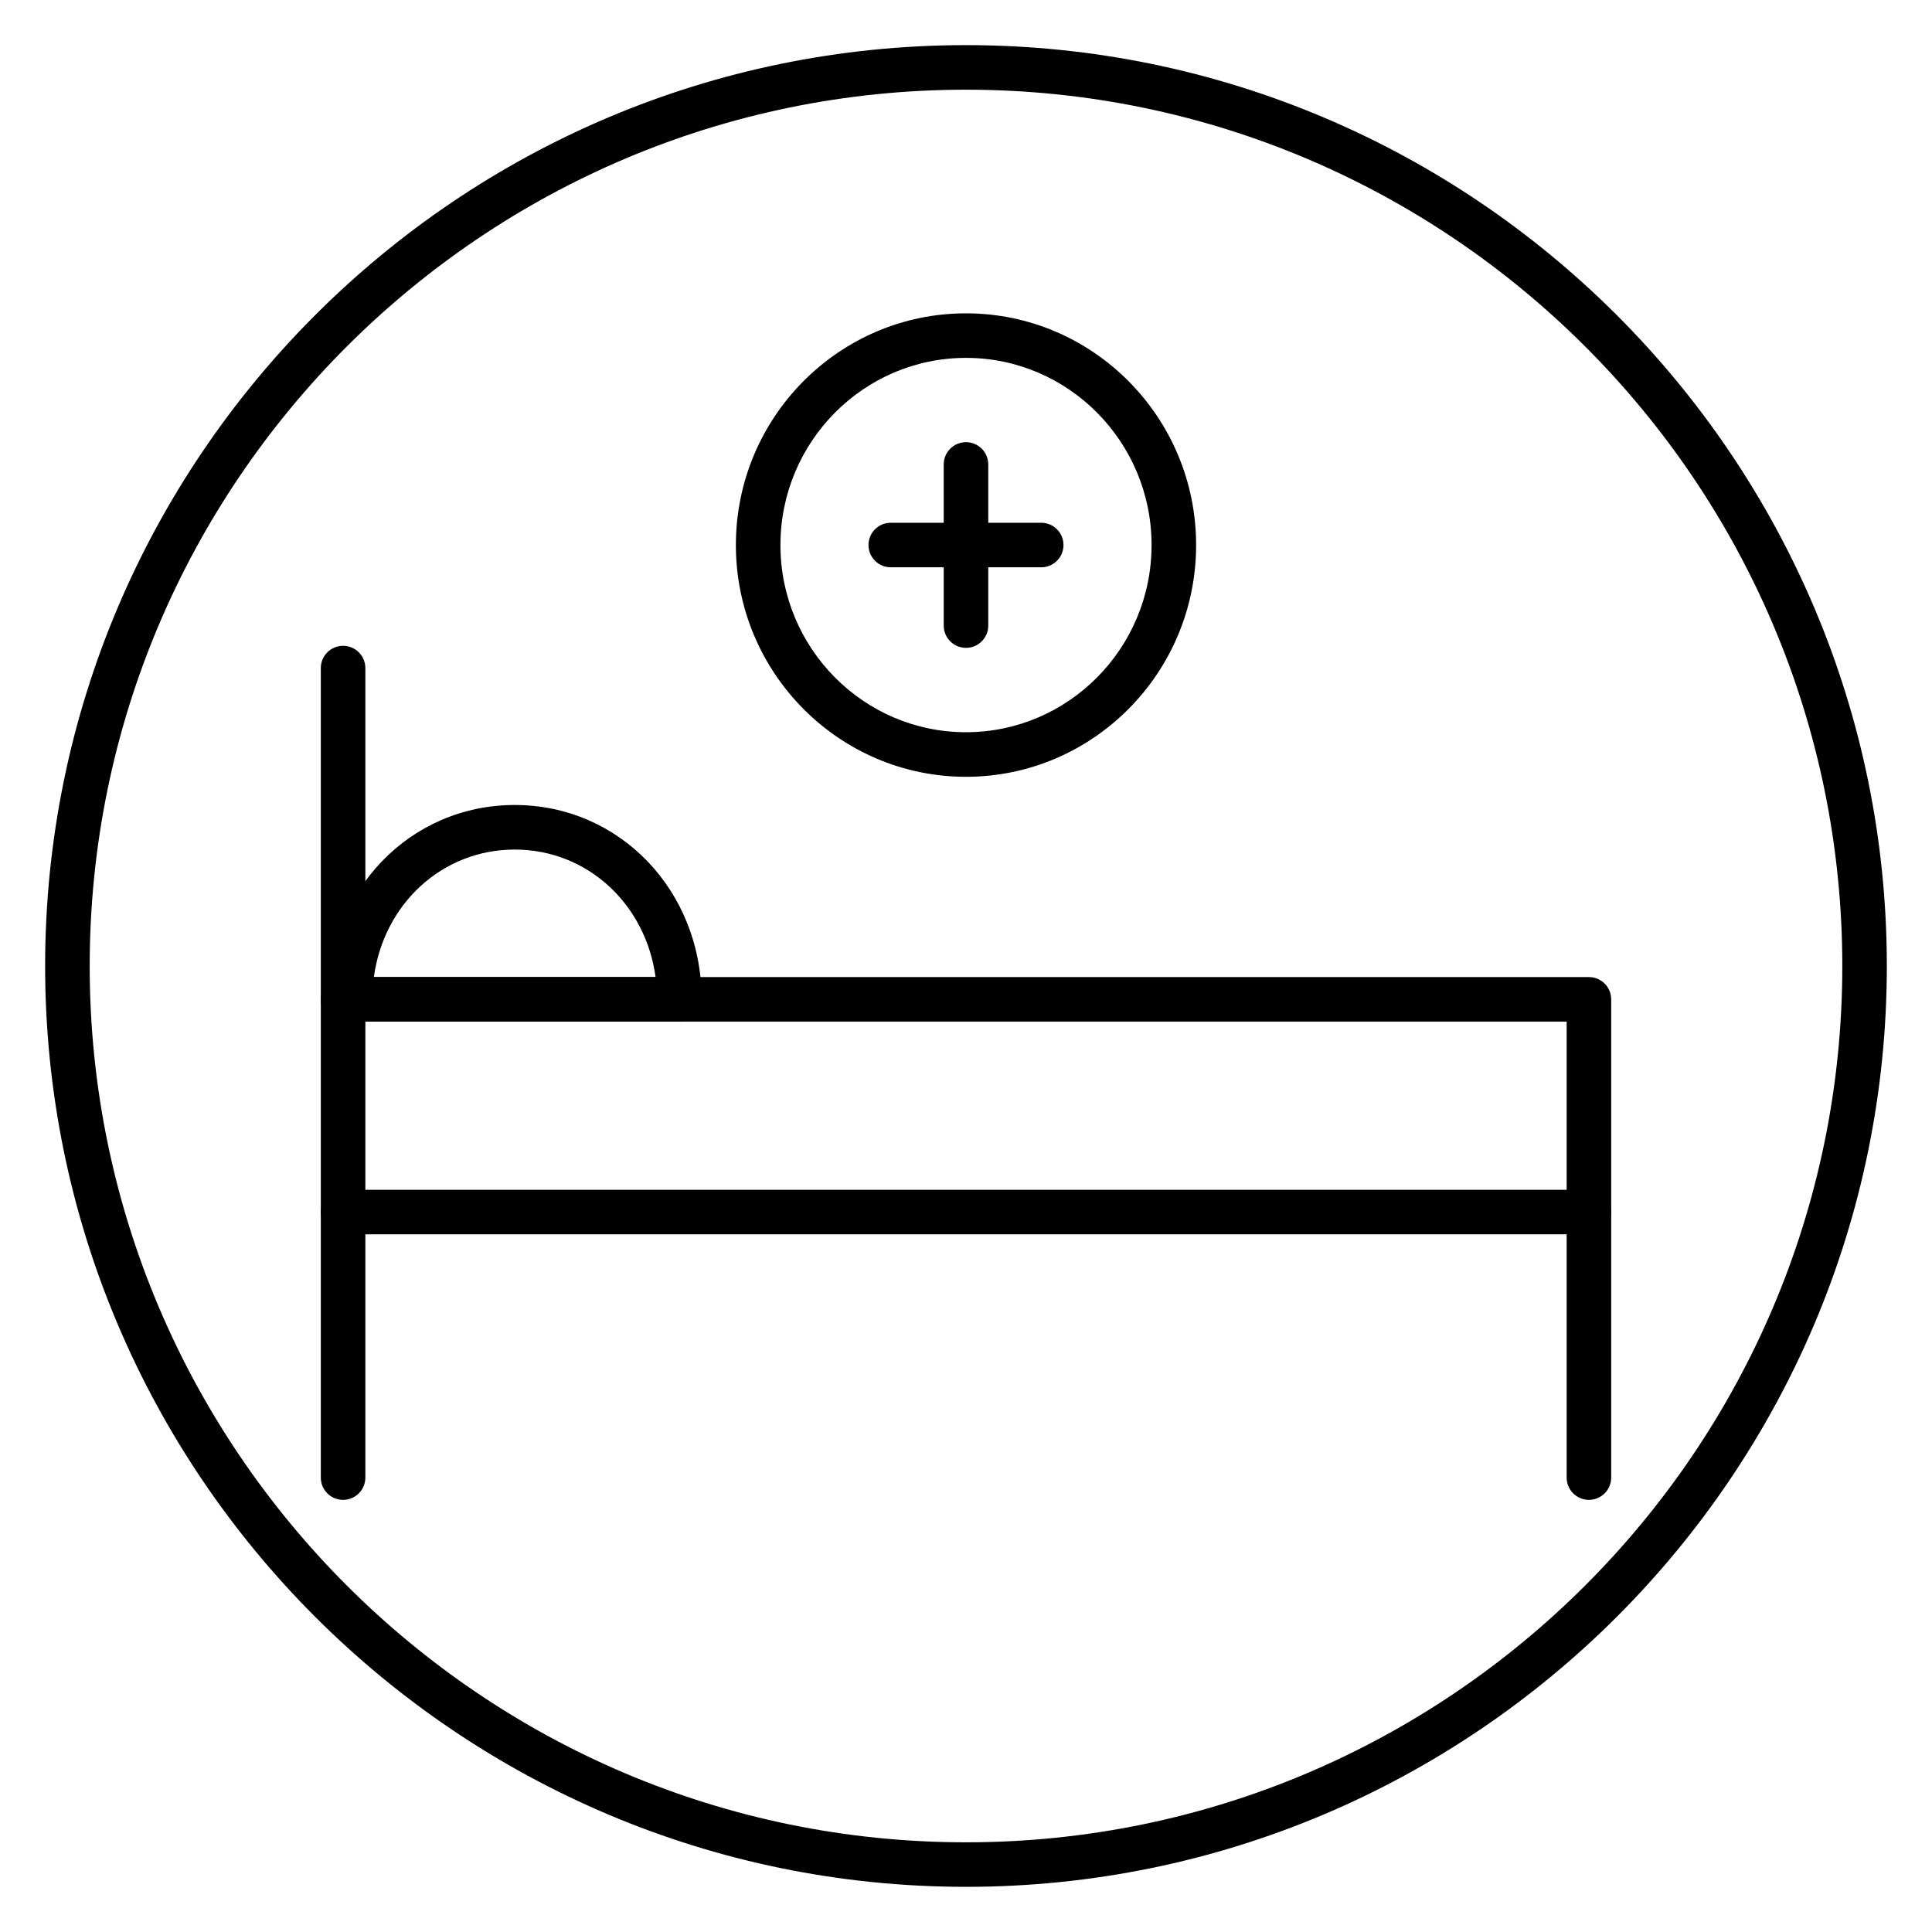 <?xml version="1.0" encoding="UTF-8"?>
<!-- Uploaded to: SVG Repo, www.svgrepo.com, Generator: SVG Repo Mixer Tools -->
<svg fill="#000000" width="800px" height="800px" version="1.1" viewBox="144 144 512 512" xmlns="http://www.w3.org/2000/svg">
 <g>
  <path d="m400 644.03c-134.56 0-244.04-109.47-244.04-244.03 0-134.56 109.47-244.04 244.04-244.04 134.56 0 244.03 109.47 244.03 244.03 0 134.56-109.47 244.04-244.03 244.04zm0-476.26c-128.05 0-232.23 104.18-232.23 232.23s104.18 232.23 232.23 232.23 232.23-104.18 232.23-232.23c-0.004-128.05-104.18-232.23-232.23-232.23z"/>
  <path d="m400 349.86c-33.625 0-60.984-27.547-60.984-61.414 0-33.867 27.359-61.41 60.984-61.41s60.984 27.547 60.984 61.414c0 33.863-27.359 61.41-60.984 61.41zm0-111.02c-27.113 0-49.176 22.25-49.176 49.605-0.004 27.355 22.059 49.602 49.176 49.602 27.113 0 49.176-22.25 49.176-49.605 0-27.355-22.062-49.602-49.176-49.602z"/>
  <path d="m400 315.69c-3.262 0-5.902-2.644-5.902-5.902l-0.004-42.703c0-3.258 2.641-5.902 5.902-5.902 3.262 0 5.902 2.644 5.902 5.902v42.703c0.004 3.258-2.637 5.902-5.898 5.902z"/>
  <path d="m419.93 294.34h-39.871c-3.262 0-5.902-2.644-5.902-5.902 0-3.258 2.641-5.902 5.902-5.902h39.875c3.262 0 5.902 2.644 5.902 5.902 0.004 3.258-2.641 5.902-5.906 5.902z"/>
  <path d="m234.92 541.48c-3.262 0-5.902-2.644-5.902-5.902v-214.53c0-3.258 2.641-5.902 5.902-5.902s5.902 2.644 5.902 5.902v214.53c0 3.258-2.641 5.902-5.902 5.902z"/>
  <path d="m565.08 541.48c-3.262 0-5.902-2.644-5.902-5.902v-120.84h-324.26c-3.262 0-5.902-2.644-5.902-5.902 0-3.258 2.641-5.902 5.902-5.902h330.16c3.262 0 5.902 2.644 5.902 5.902v126.74c0.004 3.258-2.641 5.902-5.902 5.902z"/>
  <path d="m565.08 471.11h-330.16c-3.262 0-5.902-2.644-5.902-5.902s2.641-5.902 5.902-5.902h330.16c3.262 0 5.902 2.644 5.902 5.902 0.004 3.258-2.641 5.902-5.902 5.902z"/>
  <path d="m324.03 414.74h-87.254c-3.262 0-5.902-2.644-5.902-5.902 0-28.879 21.754-51.504 49.531-51.504s49.531 22.625 49.531 51.504c-0.004 3.258-2.644 5.902-5.906 5.902zm-80.953-11.809h74.656c-2.633-19.359-18.086-33.789-37.324-33.789-19.242 0-34.699 14.43-37.332 33.789z"/>
 </g>
</svg>